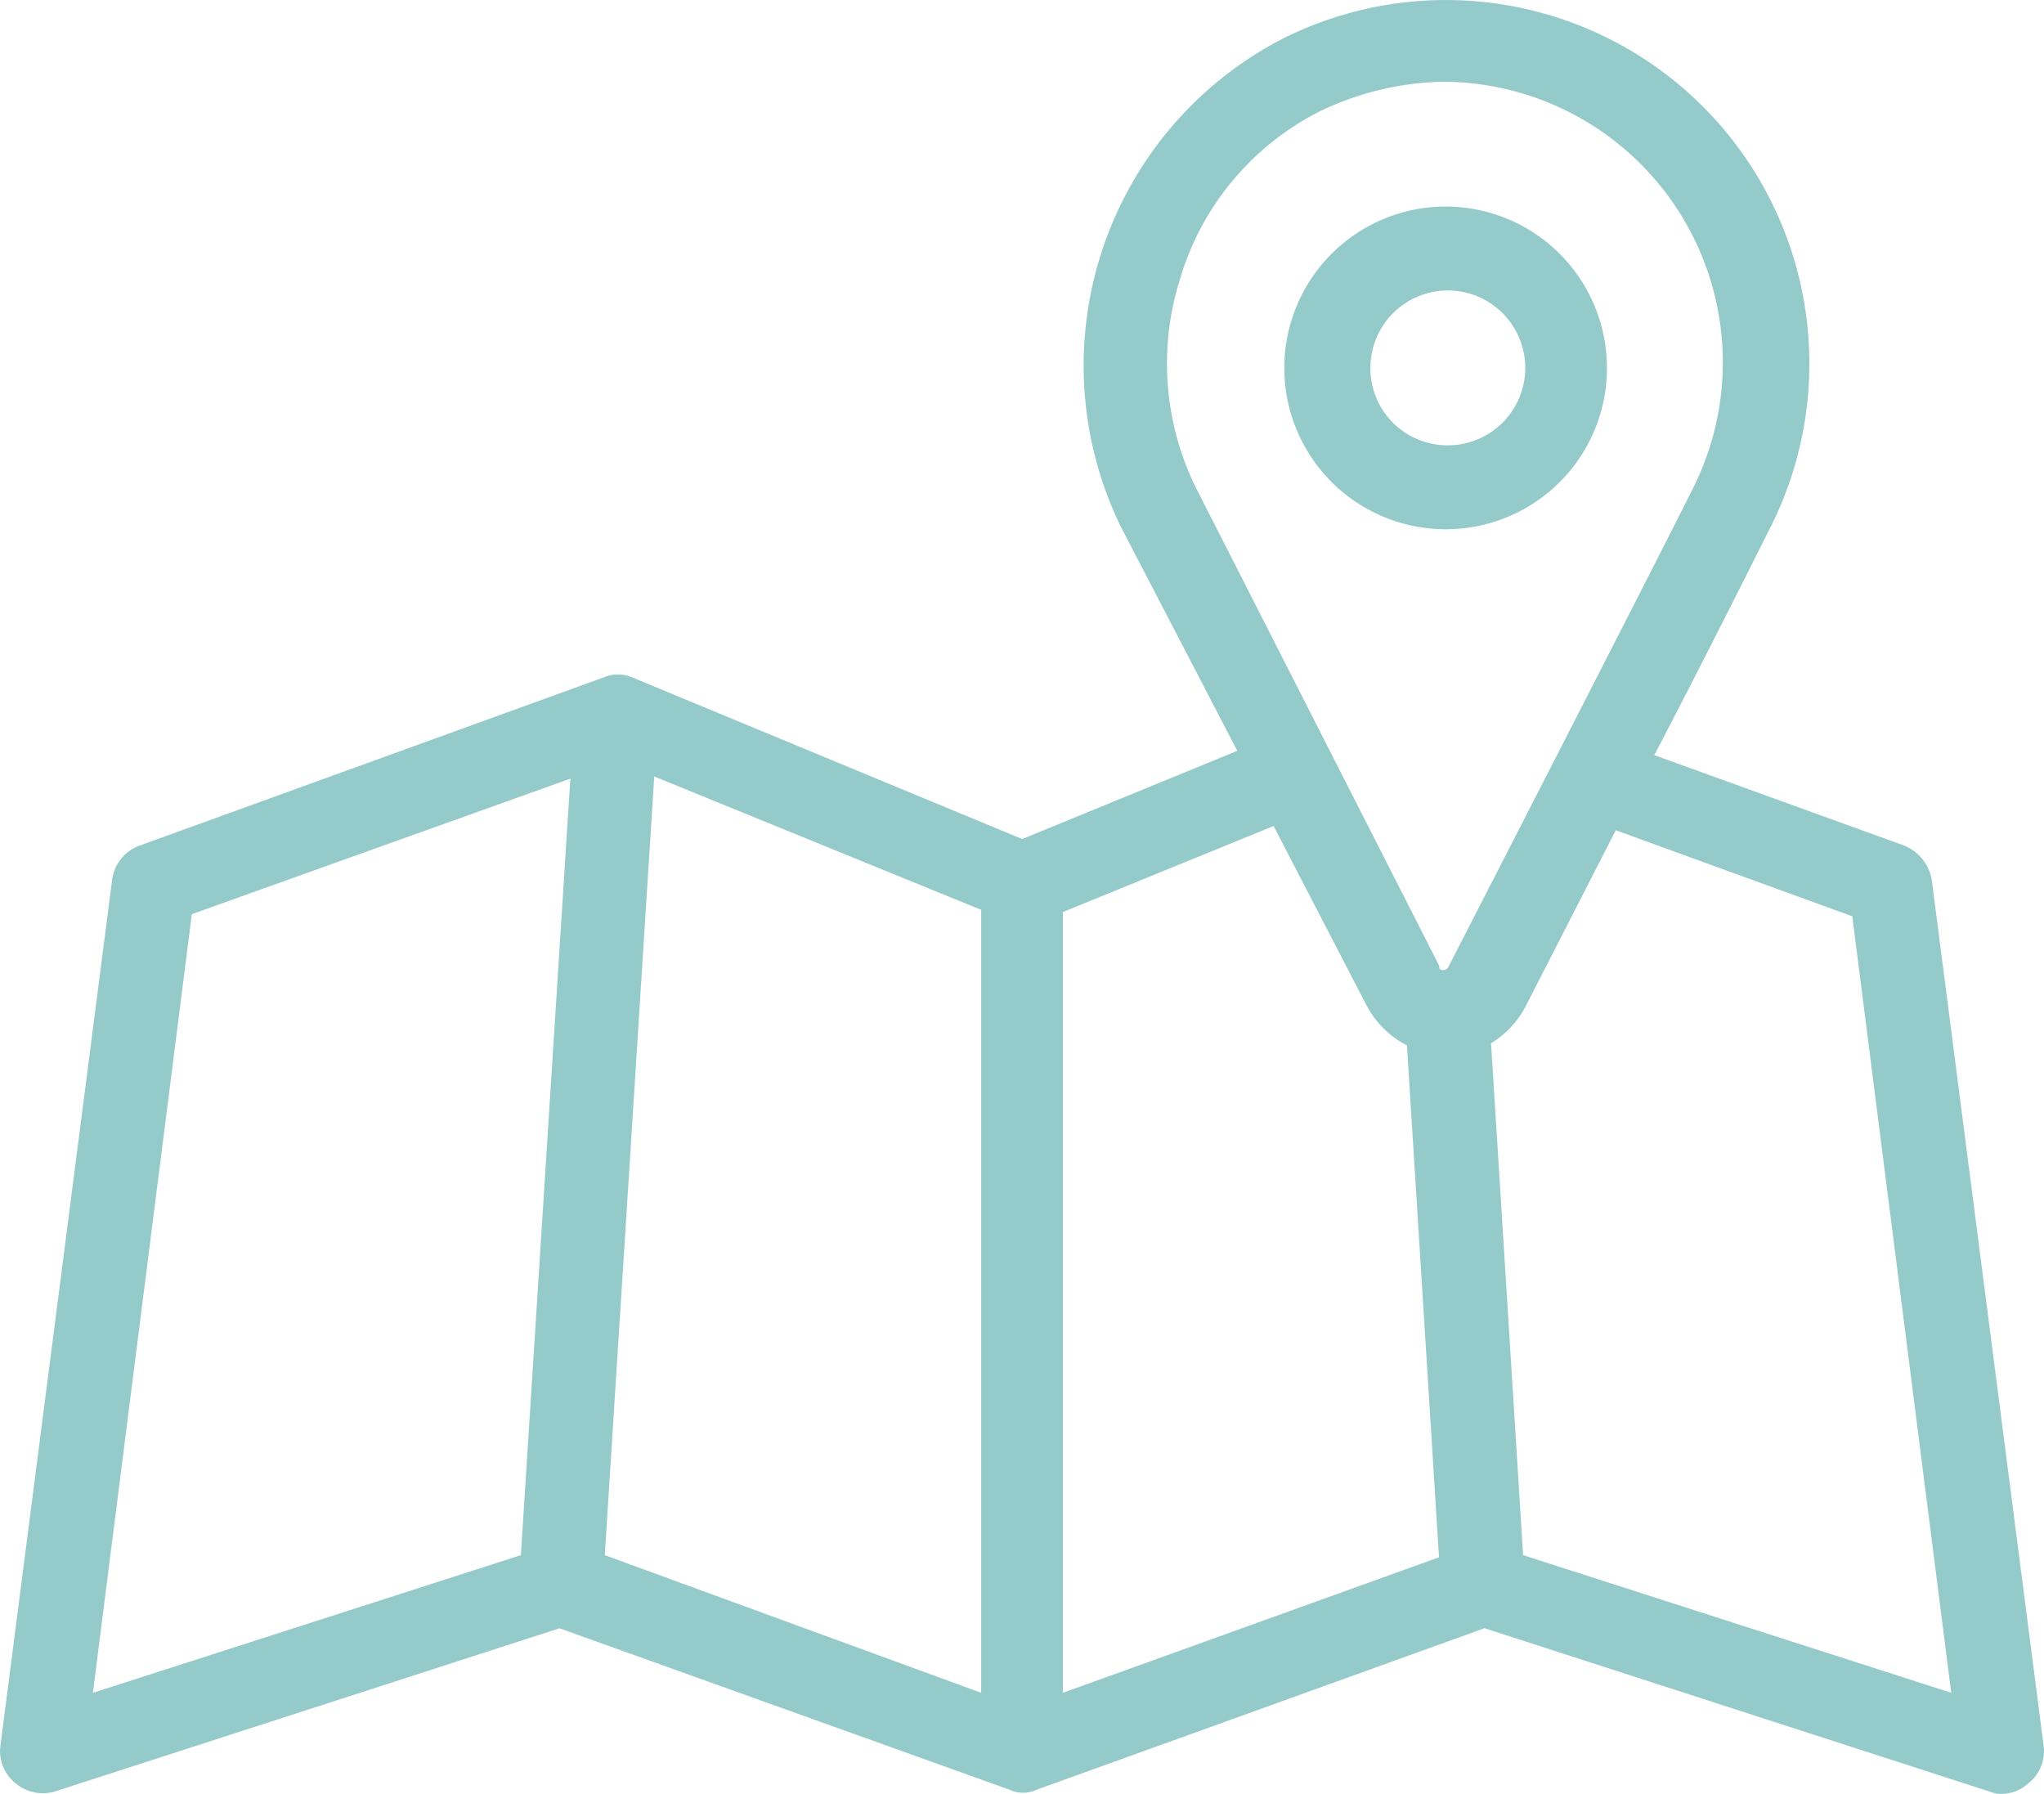 <svg xmlns="http://www.w3.org/2000/svg" width="50.986" height="44.744" viewBox="0 0 50.986 44.744">
  <g id="Groupe_72" data-name="Groupe 72" transform="translate(-5134.725 -5055)">
    <path id="Tracé_123" data-name="Tracé 123" d="M132.083,68.409a1.13,1.13,0,0,0-.7-.858L125.162,65.3c1.234-2.361,2.414-4.721,2.9-5.687a9.069,9.069,0,0,0-12.178-12.178,9.176,9.176,0,0,0-4.024,12.178l2.9,5.58-5.365,2.2-9.71-4.024a.916.916,0,0,0-.751,0L87.394,67.551a1.052,1.052,0,0,0-.7.858l-2.789,21.62a1.021,1.021,0,0,0,.376.912,1.062,1.062,0,0,0,.965.214l12.607-4.077L109.068,91.1a.8.8,0,0,0,.7,0l11.159-4.024,12.607,4.077a.682.682,0,0,0,.322.054.99.99,0,0,0,.644-.268,1.021,1.021,0,0,0,.376-.912ZM96.89,85.254,86.214,88.688l2.468-19.421,9.442-3.38Zm11.481,3.433-9.388-3.433,1.234-19.421,8.155,3.326Zm4.989-35.354a6.861,6.861,0,0,1,3.433-4.077,7.361,7.361,0,0,1,3.112-.751,7,7,0,0,1,6.223,10.139C125,60.9,120.012,70.609,120.012,70.609a.187.187,0,0,1-.107.054c-.107,0-.107-.054-.107-.107l-6.062-11.91a7,7,0,0,1-.375-5.311Zm-2.951,35.354V69.214l5.257-2.146,2.307,4.452a2.34,2.34,0,0,0,1.019,1.019l.8,12.768Zm11.481-3.433-.8-12.768a2.341,2.341,0,0,0,.858-.912c.054-.107,1.073-2.092,2.253-4.4l5.9,2.146,2.468,19.367Z" transform="translate(5050.828 5008.534)" fill="#95cacb"/>
    <path id="Tracé_124" data-name="Tracé 124" d="M426.367,104.264a4.024,4.024,0,1,0-4.024,4.024A4.018,4.018,0,0,0,426.367,104.264Zm-5.9,0a1.931,1.931,0,1,1,1.931,1.931A1.923,1.923,0,0,1,420.466,104.264Z" transform="translate(4748.442 4959.912)" fill="#95cacb"/>
  </g>
</svg>
